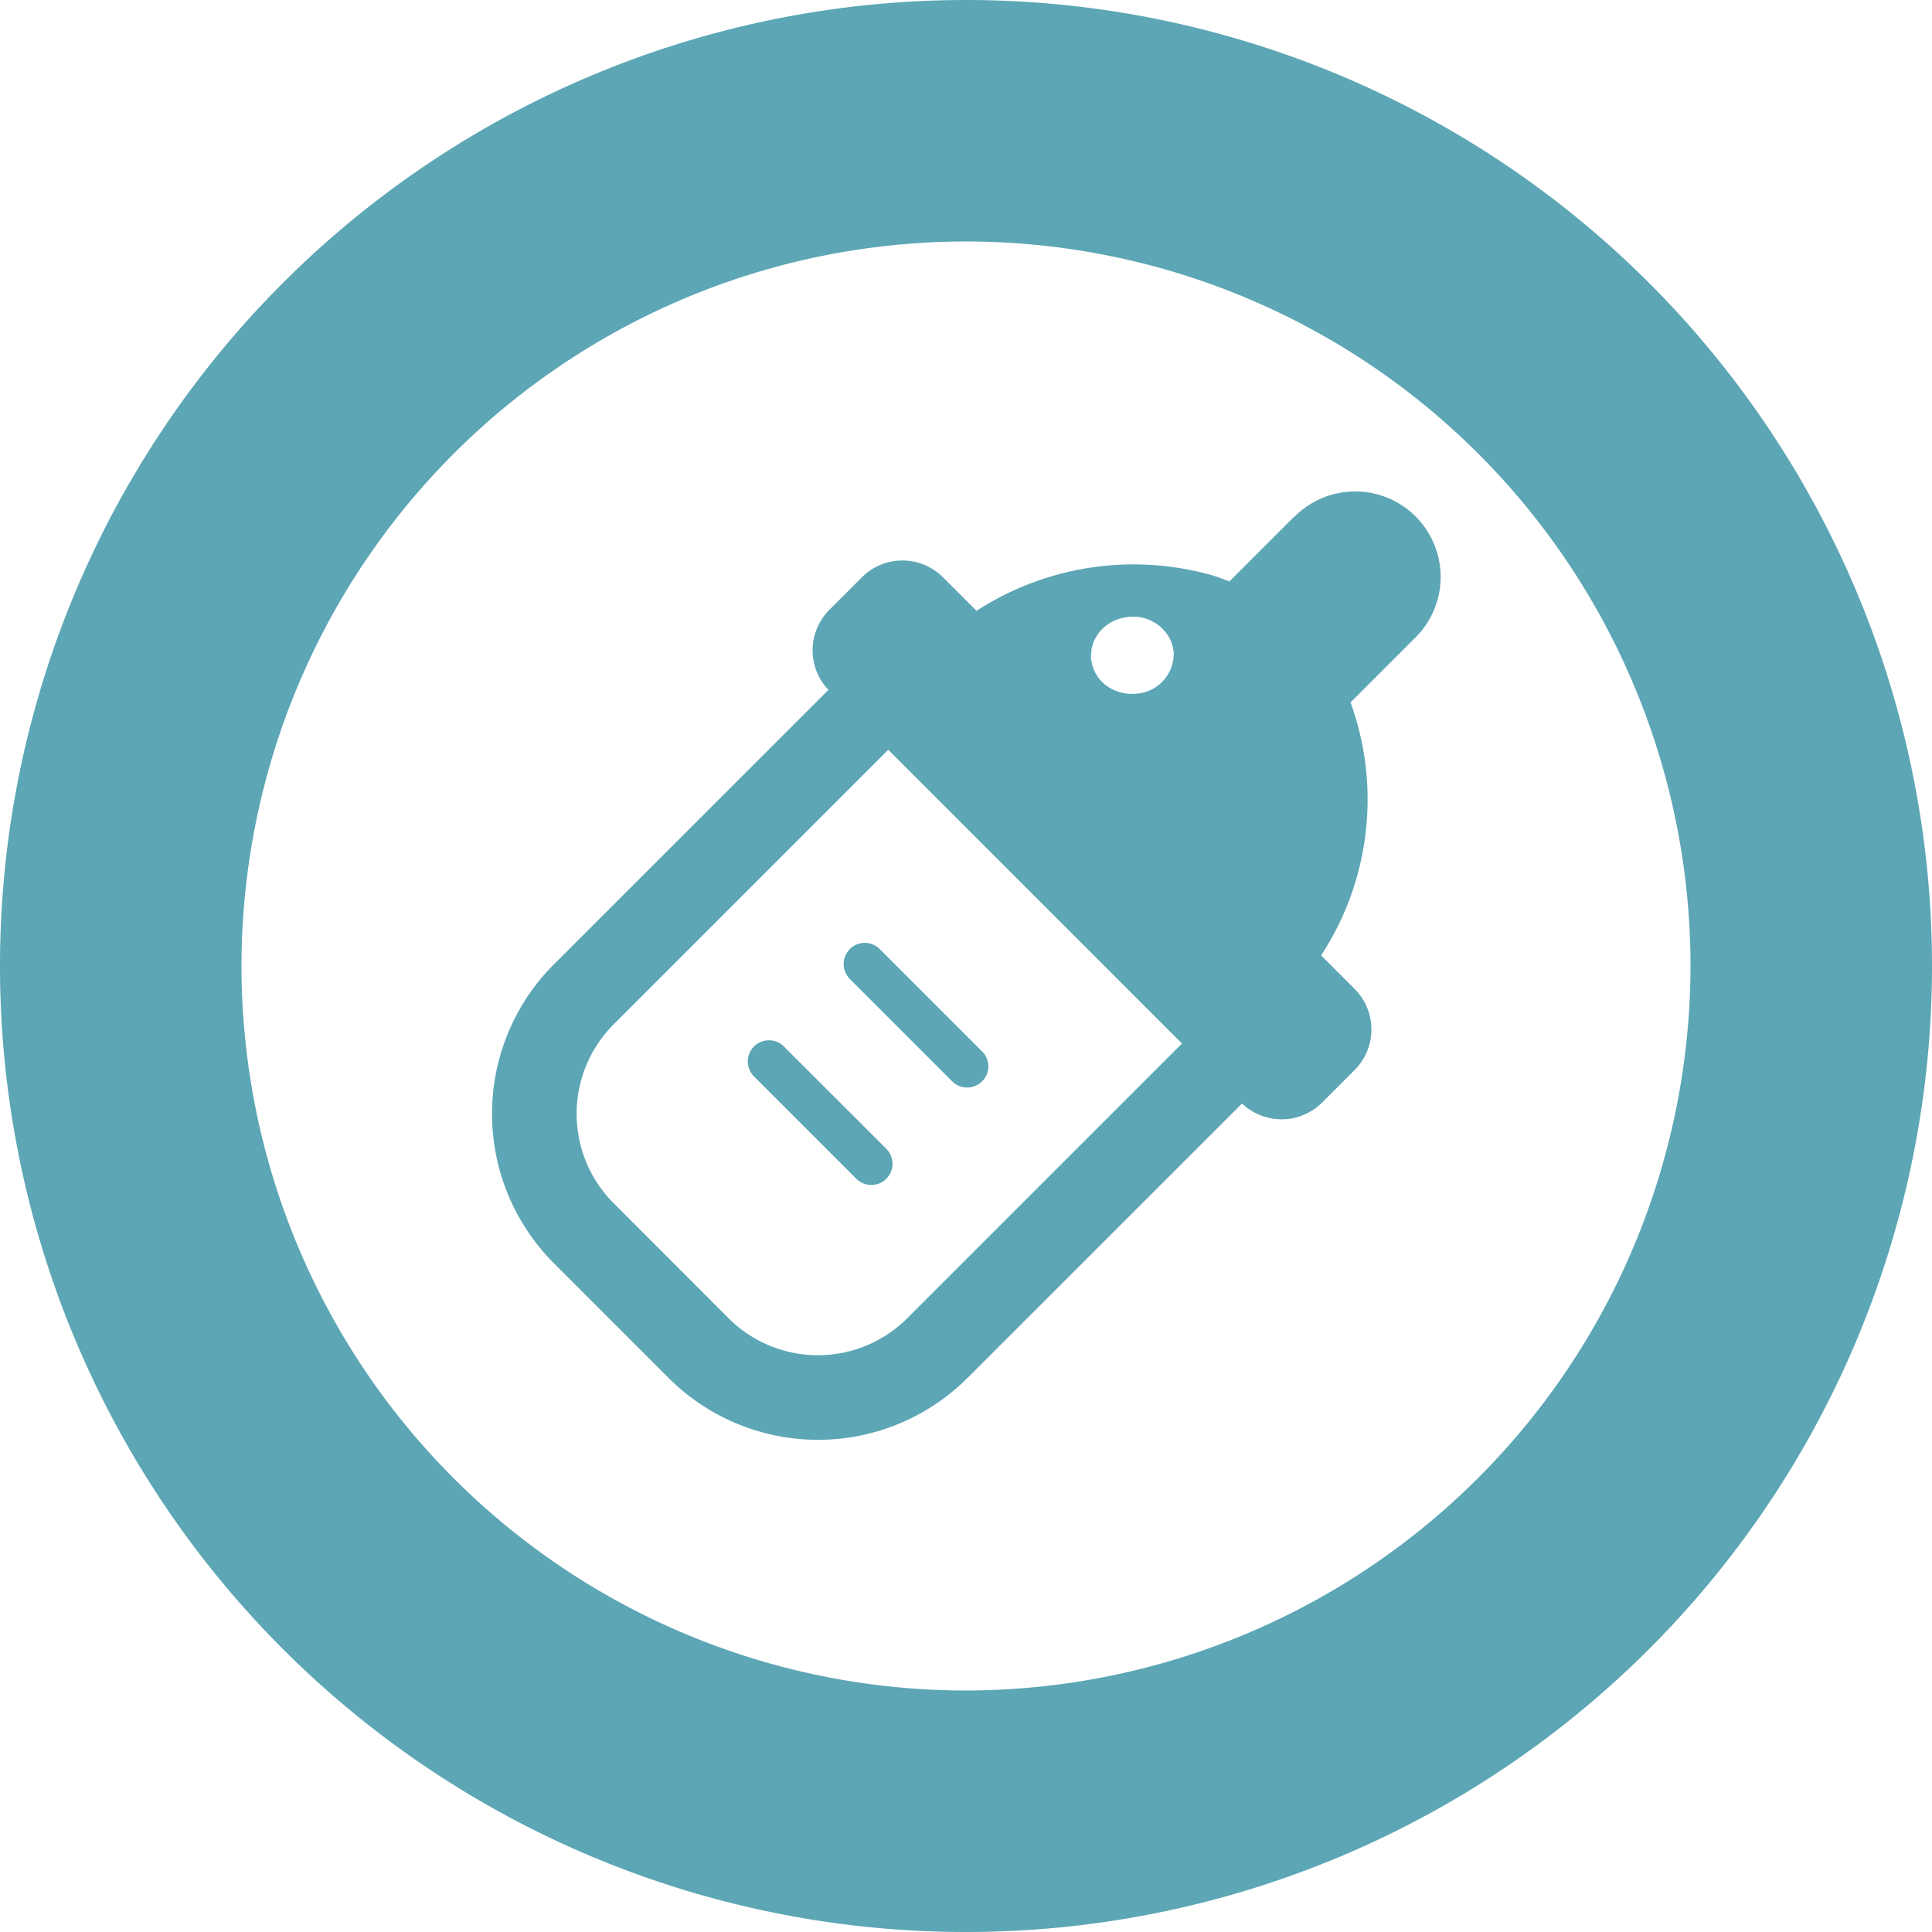 <svg xmlns="http://www.w3.org/2000/svg" width="25" height="25" viewBox="0 0 25 25"><path d="M223.659,249.96a.274.274,0,0,0,0,.387l1.334,1.334a.274.274,0,0,0,.387-.387l-1.334-1.334A.274.274,0,0,0,223.659,249.96Z" transform="translate(-212.662 -237.679)" fill="#5ca6b5"/><path d="M198.44,275.566a.274.274,0,0,0-.387.387l1.334,1.334a.274.274,0,0,0,.388-.387Z" transform="translate(-188.306 -262.034)" fill="#5ca6b5"/><path d="M140.8,130.747l-.833.833c-.074-.03-.148-.056-.223-.08a3.74,3.74,0,0,0-3.049.46l-.434-.434a.742.742,0,0,0-1.049,0l-.421.421a.742.742,0,0,0-.012,1.036l-3.554,3.553a2.736,2.736,0,0,0,0,3.865l1.487,1.487a2.736,2.736,0,0,0,3.865,0l3.554-3.553a.742.742,0,0,0,1.036-.012l.421-.421a.742.742,0,0,0,0-1.049l-.434-.434a3.685,3.685,0,0,0,.381-3.274l.832-.832a1.106,1.106,0,1,0-1.564-1.564Zm-2.619,1.734c0-.016,0-.032.008-.048a.48.48,0,0,1,.056-.139c.008-.014.017-.027.026-.04a.521.521,0,0,1,.109-.109l.036-.024a.554.554,0,0,1,.151-.065l.04-.009a.59.59,0,0,1,.086-.011.536.536,0,0,1,.511.3.473.473,0,0,1,.043.178.52.52,0,0,1-.519.52.537.537,0,0,1-.195-.027.5.5,0,0,1-.358-.455A.483.483,0,0,1,138.185,132.482Zm1.172,5.079-3.553,3.553a1.637,1.637,0,0,1-2.315,0L132,139.626a1.637,1.637,0,0,1,0-2.315l3.553-3.553,3.8,3.8Z" transform="translate(-124.059 -124.056)" fill="#5ca6b5"/><path d="M12.5,0A12.5,12.5,0,1,0,25,12.5,12.5,12.5,0,0,0,12.5,0Zm0,21.875A9.375,9.375,0,1,1,21.875,12.5,9.386,9.386,0,0,1,12.5,21.875Z" fill="#5ca6b5"/></svg>